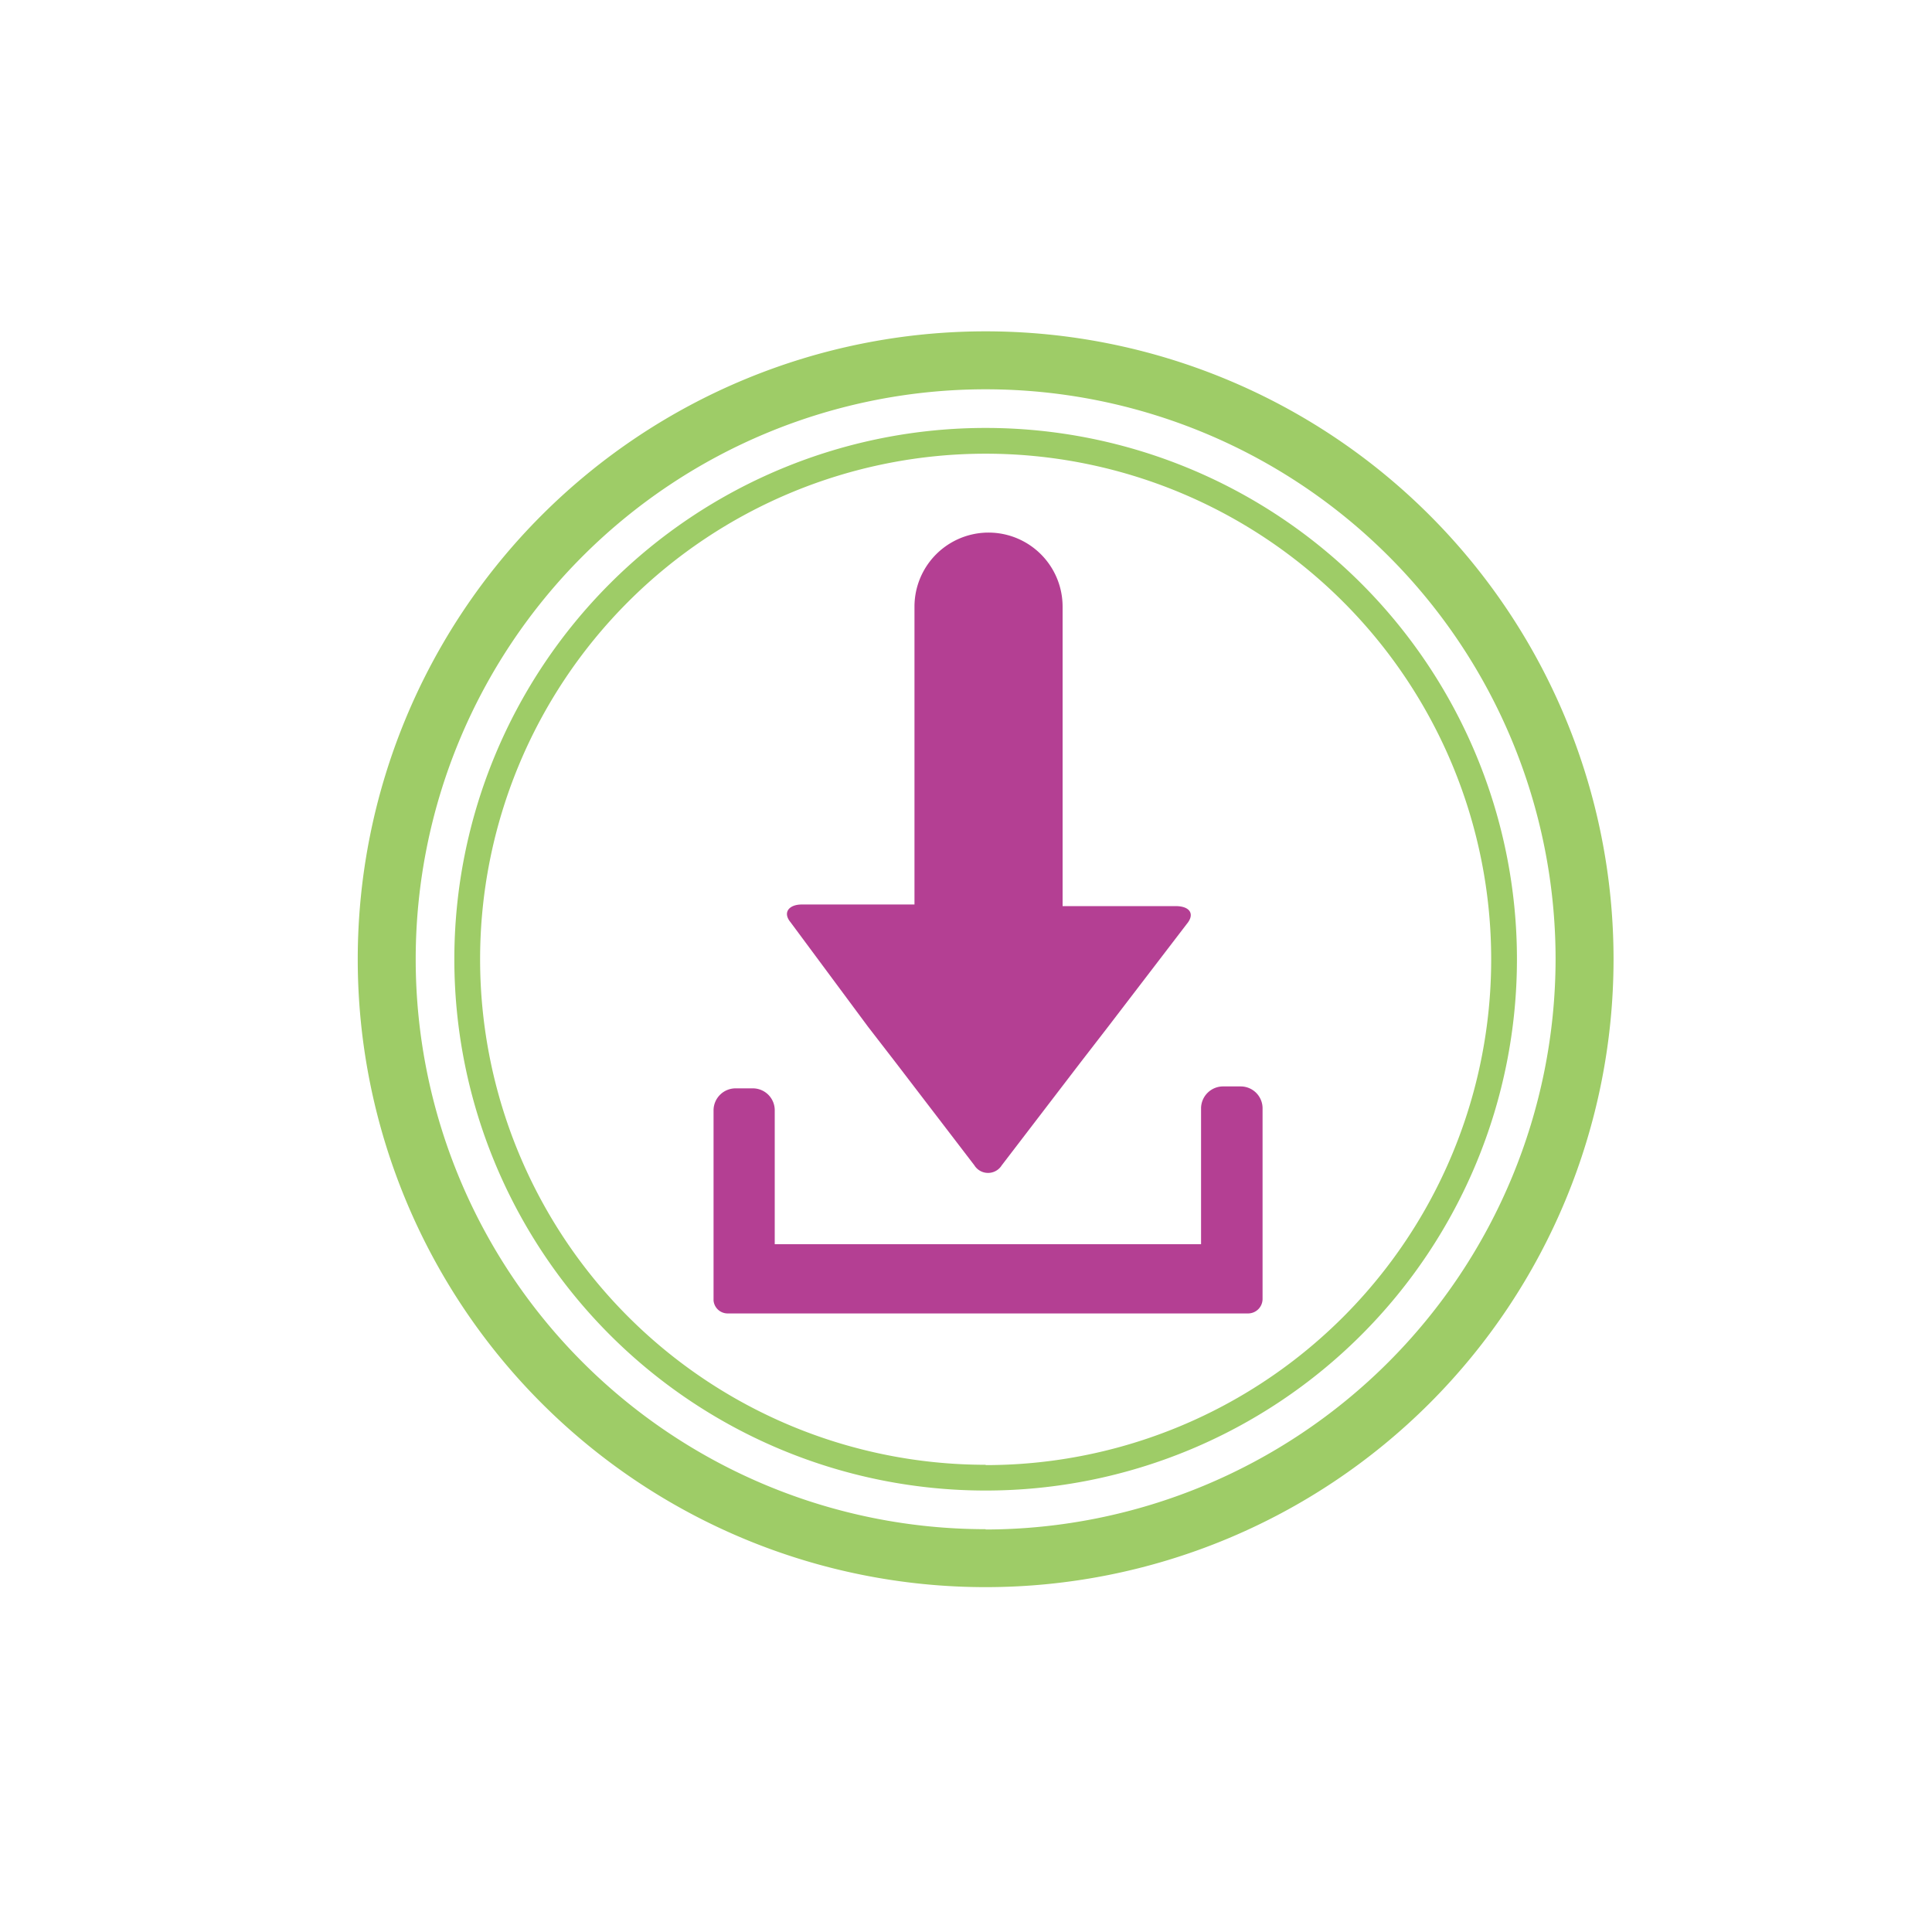<svg data-name="Layer 1" xmlns="http://www.w3.org/2000/svg" viewBox="0 0 120 120"><path d="M61.22 24.18a35.4 35.4 0 1 0 35.4 35.4 35.47 35.47 0 0 0-35.4-35.4Zm0 68.4a33 33 0 1 1 33-33 33 33 0 0 1-33 33Zm0-1.6a31.4 31.4 0 1 0-31.4-31.4A31.4 31.4 0 0 0 61.22 91Zm-11.4-34.8h7v-18.5a4.6 4.6 0 1 1 9.2 0v18.5h7c.8 0 1.2.5.7 1.1l-4.9 6.4-1.7 2.2-4.9 6.5a1 1 0 0 1-1.37.32.92.92 0 0 1-.33-.32L55.62 66l-1.7-2.2L49 57.38c-.4-.7-.1-1.2.8-1.2Zm-5.5 12.7a1.37 1.37 0 0 1 1.34-1.4h1.06a1.36 1.36 0 0 1 1.4 1.34v8.36h26.5v-8.4a1.37 1.37 0 0 1 1.38-1.4h1a1.36 1.36 0 0 1 1.4 1.34v11.86a.9.9 0 0 1-.9.9H45.22a.91.91 0 0 1-.9-.9Z" style="fill:none"/><path d="m53.92 63.78 1.7 2.2 4.9 6.4a1 1 0 0 0 1.38.32 1 1 0 0 0 .32-.32l4.9-6.4 1.7-2.2 4.9-6.4c.5-.6.2-1.1-.7-1.1H66v-18.6a4.6 4.6 0 1 0-9.2 0v18.5h-7c-.8 0-1.2.5-.7 1.1Zm-8.7 17.8h32.3a.9.9 0 0 0 .9-.9v-11.8a1.36 1.36 0 0 0-1.34-1.4H76a1.37 1.37 0 0 0-1.4 1.34v8.46H48.12V69a1.36 1.36 0 0 0-1.34-1.4h-1.06a1.37 1.37 0 0 0-1.4 1.34v11.84a.88.88 0 0 0 .9.8Z" style="fill:#b43f93"/><path d="M61.22 20.58a39 39 0 1 0 39 39 39 39 0 0 0-39-39Zm0 74.4a35.4 35.4 0 1 1 35.4-35.4A35.47 35.47 0 0 1 61.22 95Zm0-68.4a33 33 0 1 0 33 33 33 33 0 0 0-33-33Zm0 64.4a31.4 31.4 0 1 1 31.4-31.4A31.4 31.4 0 0 1 61.22 91Z" style="fill:#9ecc67"/></svg>